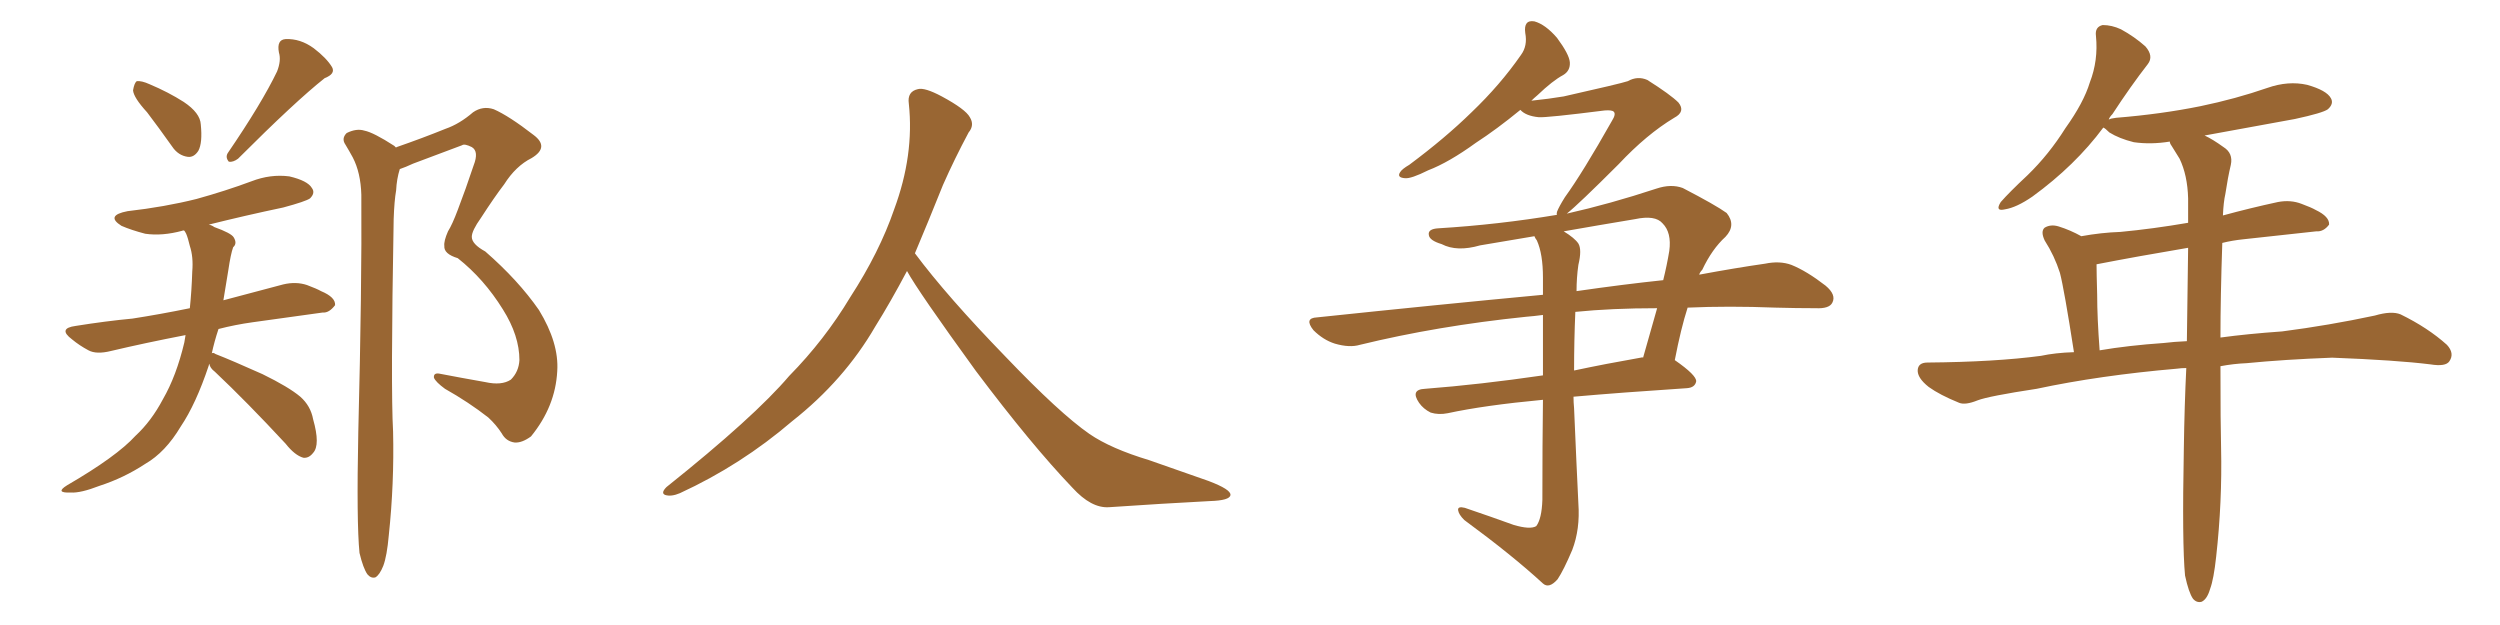<svg xmlns="http://www.w3.org/2000/svg" xmlns:xlink="http://www.w3.org/1999/xlink" width="600" height="150"><path fill="#996633" padding="10" d="M35.30 26.95L35.30 26.95Q32.08 23.44 31.93 21.68L31.93 21.68Q32.23 19.92 32.81 19.48L32.81 19.48Q33.98 19.34 35.89 20.21L35.89 20.21Q40.43 22.12 44.09 24.46L44.09 24.46Q48.05 27.10 48.19 29.88L48.19 29.88Q48.63 34.28 47.61 36.18L47.61 36.18Q46.58 37.79 45.12 37.65L45.12 37.65Q42.77 37.35 41.31 35.16L41.31 35.16Q38.09 30.62 35.30 26.95ZM66.50 17.14L66.50 17.14Q67.53 14.50 66.94 12.60L66.94 12.60Q66.36 9.52 68.55 9.38L68.55 9.38Q72.07 9.23 75.29 11.57L75.29 11.57Q78.37 13.92 79.69 16.11L79.69 16.11Q80.57 17.72 77.93 18.75L77.93 18.75Q70.90 24.32 57.13 38.09L57.13 38.09Q55.96 38.96 54.93 38.82L54.93 38.82Q54.05 37.79 54.64 36.77L54.64 36.77Q62.84 24.76 66.50 17.14ZM50.24 87.30L50.24 87.30Q50.10 87.60 50.10 87.74L50.10 87.74Q47.02 96.97 43.36 102.39L43.36 102.39Q39.70 108.54 34.86 111.33L34.86 111.33Q29.74 114.70 23.88 116.60L23.88 116.60Q19.34 118.36 16.99 118.21L16.99 118.21Q13.04 118.36 16.11 116.46L16.11 116.46Q27.98 109.57 32.52 104.59L32.52 104.59Q36.33 101.07 39.11 95.80L39.11 95.80Q42.33 90.23 44.24 82.18L44.24 82.18Q44.38 81.30 44.53 80.42L44.53 80.42Q34.72 82.32 26.66 84.23L26.66 84.23Q23.14 85.11 21.24 84.08L21.24 84.08Q19.04 82.91 17.29 81.45L17.29 81.45Q13.77 78.81 18.16 78.22L18.16 78.22Q25.49 77.05 31.79 76.46L31.79 76.46Q38.38 75.44 45.56 73.97L45.56 73.97Q46.00 69.73 46.14 65.19L46.14 65.19Q46.44 61.67 45.56 59.03L45.56 59.03Q45.12 57.13 44.68 56.10L44.68 56.10Q44.38 55.52 44.24 55.37L44.24 55.37Q43.95 55.22 43.80 55.37L43.80 55.37Q38.96 56.69 34.86 56.10L34.86 56.10Q31.49 55.22 29.15 54.20L29.15 54.20Q25.20 51.71 30.62 50.68L30.62 50.68Q39.55 49.66 47.17 47.75L47.17 47.75Q54.05 45.85 60.35 43.51L60.35 43.51Q64.89 41.75 69.43 42.33L69.43 42.33Q73.83 43.36 74.85 45.12L74.85 45.12Q75.73 46.29 74.41 47.61L74.41 47.61Q73.39 48.34 67.97 49.80L67.97 49.80Q58.89 51.71 50.10 53.91L50.10 53.91Q50.83 54.05 51.42 54.49L51.42 54.49Q55.52 55.96 56.10 56.98L56.10 56.98Q56.98 58.45 55.96 59.33L55.96 59.33Q55.37 60.94 54.79 64.89L54.79 64.89Q54.20 68.55 53.61 72.07L53.61 72.07Q60.79 70.17 67.97 68.26L67.97 68.26Q71.04 67.53 73.68 68.41L73.68 68.41Q76.03 69.29 77.05 69.87L77.05 69.87Q80.57 71.34 80.42 73.24L80.42 73.24Q78.96 75.15 77.49 75L77.49 75Q69.87 76.03 60.64 77.34L60.64 77.34Q56.40 77.93 52.44 78.96L52.44 78.96Q51.42 82.03 50.83 84.81L50.83 84.81Q51.12 84.52 51.71 84.96L51.71 84.96Q55.81 86.57 62.99 89.79L62.99 89.79Q69.29 92.87 72.07 95.21L72.07 95.21Q74.56 97.41 75.15 100.63L75.15 100.63Q76.90 106.79 75.15 108.69L75.15 108.69Q74.12 110.01 72.80 109.86L72.80 109.86Q70.75 109.28 68.55 106.49L68.55 106.49Q59.18 96.39 51.56 89.21L51.56 89.21Q50.39 88.33 50.24 87.30ZM86.28 132.71L86.28 132.71L86.28 132.71Q85.55 125.39 85.99 103.71L85.99 103.71Q86.87 68.85 86.72 46.73L86.72 46.73Q86.57 41.46 84.67 37.79L84.67 37.79Q83.79 36.18 82.91 34.72L82.91 34.72Q81.88 33.25 83.20 31.93L83.20 31.93Q85.55 30.76 87.45 31.35L87.45 31.35Q89.65 31.79 94.63 35.01L94.63 35.01Q94.92 35.30 95.07 35.45L95.07 35.45Q95.07 35.30 95.21 35.30L95.21 35.30Q101.51 33.11 106.93 30.91L106.93 30.91Q110.30 29.74 113.53 26.95L113.53 26.95Q115.87 25.34 118.51 26.22L118.51 26.22Q122.17 27.83 128.03 32.37L128.03 32.37Q131.98 35.30 127.59 37.94L127.59 37.94Q123.78 39.84 121.00 44.24L121.00 44.24Q118.65 47.31 115.43 52.29L115.43 52.29Q113.23 55.37 113.23 56.84L113.23 56.84Q113.23 58.59 116.46 60.35L116.46 60.35Q124.37 67.24 129.35 74.41L129.35 74.41Q134.18 82.32 133.74 89.06L133.74 89.06Q133.30 97.56 127.44 104.74L127.44 104.74Q125.24 106.35 123.49 106.20L123.49 106.20Q121.44 105.91 120.41 104.00L120.41 104.00Q119.09 101.95 117.19 100.20L117.19 100.20Q112.50 96.53 106.79 93.31L106.79 93.31Q104.59 91.70 104.15 90.67L104.15 90.67Q104.00 89.50 105.32 89.65L105.32 89.65Q110.60 90.67 116.46 91.70L116.46 91.70Q120.41 92.58 122.61 91.11L122.61 91.11Q124.51 89.21 124.66 86.43L124.66 86.43Q124.66 80.57 120.70 74.27L120.70 74.27Q116.16 66.94 109.86 61.96L109.86 61.96Q106.49 60.94 106.64 59.03L106.64 59.03Q106.49 57.86 107.52 55.52L107.52 55.52Q108.54 53.91 109.86 50.39L109.86 50.39Q111.77 45.41 113.67 39.70L113.67 39.70Q114.99 36.33 113.23 35.30L113.23 35.30Q111.47 34.42 110.89 34.86L110.89 34.86Q105.47 36.91 99.17 39.26L99.17 39.26Q97.27 40.14 95.95 40.58L95.95 40.58Q95.21 42.92 95.07 45.70L95.07 45.70Q94.63 48.19 94.48 52.59L94.48 52.59Q93.75 93.31 94.34 103.56L94.34 103.56Q94.63 116.02 93.31 128.47L93.31 128.47Q92.87 133.45 91.99 135.79L91.99 135.79Q91.11 137.99 90.09 138.57L90.09 138.57Q89.06 138.87 88.18 137.84L88.18 137.84Q87.16 136.38 86.28 132.71ZM217.68 65.04L217.68 65.04L217.68 65.04Q213.72 72.51 210.06 78.37L210.06 78.37Q202.59 91.26 190.14 101.07L190.14 101.07Q177.83 111.62 163.18 118.36L163.18 118.36Q161.13 119.24 159.67 118.80L159.67 118.80Q158.50 118.36 159.96 116.89L159.96 116.89Q181.05 100.05 189.40 90.23L189.40 90.23Q197.90 81.59 204.05 71.34L204.05 71.34Q211.08 60.50 214.60 50.24L214.60 50.24Q219.43 37.21 218.12 24.90L218.12 24.90Q217.68 21.97 220.31 21.39L220.31 21.39Q221.92 20.95 226.03 23.14L226.03 23.14Q231.74 26.22 232.76 28.13L232.76 28.13Q233.94 30.03 232.47 31.79L232.47 31.79Q229.10 38.09 226.32 44.38L226.32 44.38Q222.80 53.17 219.58 60.79L219.58 60.79Q227.20 71.04 241.41 85.69L241.41 85.69Q254.30 99.17 261.47 104.15L261.47 104.15Q266.60 107.67 275.83 110.45L275.83 110.45Q283.30 113.09 290.04 115.43L290.04 115.43Q295.46 117.48 295.31 118.80L295.31 118.80Q295.17 120.12 290.33 120.26L290.33 120.26Q279.05 120.85 266.16 121.73L266.16 121.73Q261.91 122.02 257.37 117.04L257.37 117.04Q247.56 106.79 234.23 89.06L234.23 89.06Q220.31 69.87 217.68 65.04ZM364.89 26.37L364.89 26.37Q359.18 31.05 354.20 34.28L354.20 34.28Q347.75 38.96 342.77 40.87L342.77 40.87Q338.67 42.92 337.21 42.77L337.21 42.77Q335.16 42.63 336.04 41.31L336.04 41.31Q336.47 40.58 338.23 39.55L338.23 39.55Q346.88 33.11 353.17 26.95L353.17 26.95Q360.06 20.36 365.04 13.18L365.04 13.18Q366.65 10.99 366.06 7.91L366.06 7.91Q365.63 4.69 368.26 5.13L368.26 5.13Q370.90 5.86 373.68 9.08L373.68 9.08Q376.61 13.04 376.76 14.94L376.76 14.94Q376.90 16.99 375.15 18.02L375.15 18.02Q372.66 19.34 368.99 22.85L368.99 22.85Q368.12 23.58 367.53 24.17L367.53 24.17Q371.78 23.73 375.29 23.14L375.29 23.14Q388.92 20.07 390.67 19.48L390.67 19.48Q393.02 18.16 395.36 19.19L395.36 19.19Q400.93 22.71 402.83 24.61L402.83 24.61Q404.59 26.81 401.81 28.27L401.81 28.27Q395.21 32.23 388.48 39.40L388.48 39.40Q378.81 49.07 376.03 51.27L376.03 51.27Q386.43 48.93 397.56 45.26L397.56 45.26Q401.07 44.09 403.86 45.12L403.86 45.12Q411.77 49.22 414.40 51.12L414.40 51.12Q416.75 54.05 414.11 56.84L414.11 56.84Q410.89 59.77 408.54 64.75L408.54 64.75Q407.96 65.33 407.81 65.92L407.81 65.92Q416.46 64.31 423.63 63.28L423.63 63.28Q427.15 62.55 429.93 63.57L429.93 63.57Q433.59 65.04 438.13 68.55L438.13 68.55Q440.77 70.75 439.75 72.66L439.75 72.66Q439.01 74.12 435.79 73.97L435.79 73.97Q431.10 73.97 426.12 73.83L426.12 73.83Q414.84 73.39 405.03 73.83L405.03 73.83Q403.42 78.81 401.95 86.43L401.95 86.43Q407.23 90.09 407.08 91.55L407.08 91.55Q406.79 93.02 404.88 93.16L404.88 93.16Q389.21 94.19 377.64 95.21L377.64 95.21Q377.64 96.53 377.78 98.00L377.78 98.00Q378.37 111.91 378.81 120.85L378.81 120.85Q379.25 127.00 377.34 131.98L377.34 131.98Q375.29 136.82 373.83 139.01L373.83 139.01Q371.78 141.36 370.31 140.04L370.31 140.04Q362.99 133.30 351.42 124.80L351.42 124.80Q350.10 123.49 349.95 122.46L349.95 122.46Q349.80 121.44 351.56 121.88L351.56 121.88Q358.01 124.07 363.28 125.98L363.28 125.98Q367.24 127.15 368.70 126.27L368.70 126.27Q370.02 124.51 370.17 119.97L370.17 119.97Q370.17 106.49 370.31 95.95L370.31 95.95Q356.25 97.27 347.46 99.17L347.46 99.17Q345.26 99.61 343.36 99.02L343.36 99.02Q341.60 98.14 340.58 96.68L340.58 96.68Q338.38 93.46 342.04 93.31L342.04 93.31Q355.22 92.29 370.31 90.09L370.31 90.09Q370.31 81.74 370.31 75.59L370.31 75.59Q368.12 75.88 366.21 76.03L366.21 76.03Q344.97 78.22 326.37 82.76L326.37 82.76Q323.88 83.50 320.36 82.47L320.36 82.47Q317.58 81.59 315.23 79.25L315.23 79.25Q312.89 76.32 316.11 76.17L316.11 76.17Q345.26 73.10 370.31 70.75L370.31 70.75Q370.31 68.41 370.31 66.65L370.31 66.65Q370.31 60.94 368.85 57.71L368.85 57.71Q368.41 57.13 368.26 56.69L368.26 56.69Q361.52 57.86 355.22 58.89L355.22 58.89Q349.66 60.50 346.00 58.59L346.00 58.59Q343.07 57.71 342.92 56.40L342.92 56.40Q342.63 54.93 345.26 54.79L345.26 54.79Q359.62 53.91 373.68 51.56L373.68 51.56Q373.54 51.42 373.68 50.83L373.68 50.83Q374.12 49.66 375.59 47.31L375.59 47.31Q379.83 41.46 386.87 29.00L386.87 29.00Q387.89 27.39 387.30 26.81L387.30 26.81Q386.87 26.37 385.11 26.51L385.11 26.51Q371.19 28.27 369.29 28.13L369.29 28.13Q366.21 27.83 364.89 26.37ZM378.08 74.85L378.08 74.85Q377.78 81.74 377.78 88.92L377.78 88.92Q385.40 87.30 393.75 85.84L393.75 85.84Q394.19 85.69 394.34 85.84L394.34 85.84Q395.95 80.27 397.71 73.97L397.71 73.97Q386.87 73.97 378.08 74.85ZM378.81 63.57L378.81 63.57L378.81 63.57Q378.37 66.65 378.37 69.87L378.37 69.87Q389.50 68.26 399.17 67.24L399.17 67.24Q400.05 63.72 400.63 60.21L400.63 60.21Q401.22 55.81 399.02 53.61L399.02 53.61Q397.27 51.56 392.43 52.59L392.43 52.59Q383.64 54.05 375.29 55.52L375.29 55.52Q377.93 57.13 378.81 58.45L378.81 58.45Q379.69 59.91 378.81 63.57ZM524.41 138.13L524.41 138.13Q523.68 130.52 524.12 107.67L524.12 107.67Q524.27 97.27 524.71 88.33L524.71 88.33Q523.54 88.33 522.51 88.48L522.51 88.48Q503.91 90.09 488.82 93.31L488.82 93.31Q477.25 95.07 474.61 96.09L474.61 96.09Q471.68 97.27 470.21 96.68L470.21 96.68Q465.53 94.78 462.89 92.87L462.89 92.87Q460.11 90.67 460.25 88.77L460.25 88.77Q460.40 87.01 462.60 87.01L462.60 87.01Q478.86 86.87 489.84 85.40L489.84 85.40Q493.21 84.67 497.75 84.52L497.75 84.52Q495.41 69.43 494.38 65.48L494.38 65.48Q493.07 61.38 490.72 57.71L490.72 57.71Q489.70 55.52 490.72 54.64L490.72 54.64Q492.19 53.76 494.09 54.35L494.09 54.35Q496.88 55.22 499.51 56.69L499.51 56.69Q504.35 55.81 508.89 55.66L508.89 55.66Q516.65 54.93 525.15 53.47L525.15 53.47Q525.15 50.39 525.15 47.61L525.15 47.61Q525 42.04 523.10 38.09L523.10 38.09Q522.07 36.47 521.19 35.01L521.19 35.01Q520.75 34.42 520.75 33.98L520.75 33.98Q516.21 34.72 512.11 34.13L512.11 34.13Q508.59 33.25 506.25 31.79L506.25 31.79Q505.22 30.76 504.79 30.62L504.79 30.62Q498.05 39.70 487.79 47.17L487.79 47.17Q483.98 49.80 481.20 50.24L481.20 50.24Q478.71 50.83 480.18 48.49L480.18 48.49Q482.23 46.14 486.62 42.04L486.62 42.04Q491.75 37.06 495.70 30.76L495.70 30.76Q500.10 24.61 501.56 19.78L501.56 19.78Q503.61 14.50 503.03 8.64L503.03 8.64Q502.73 6.45 504.64 6.01L504.64 6.01Q506.84 6.01 509.03 7.03L509.03 7.03Q512.26 8.79 514.89 11.13L514.89 11.13Q516.94 13.48 515.48 15.38L515.48 15.38Q511.38 20.65 506.98 27.39L506.98 27.39Q506.25 28.13 506.10 28.71L506.10 28.71Q506.54 28.42 507.86 28.27L507.86 28.27Q518.70 27.39 528.08 25.49L528.08 25.49Q536.57 23.73 544.19 21.09L544.19 21.09Q549.17 19.34 553.71 20.36L553.71 20.36Q558.40 21.68 559.42 23.58L559.42 23.58Q560.16 24.90 558.69 26.22L558.69 26.22Q557.52 27.10 550.78 28.56L550.78 28.56Q539.65 30.62 529.10 32.52L529.10 32.52Q531.01 33.40 533.64 35.30L533.64 35.30Q535.99 36.77 535.40 39.55L535.40 39.55Q534.67 42.63 534.08 46.58L534.08 46.58Q533.64 48.49 533.50 51.71L533.50 51.71Q539.94 49.95 546.68 48.49L546.68 48.49Q549.76 47.90 552.39 48.93L552.39 48.93Q554.74 49.80 555.76 50.39L555.76 50.39Q559.13 52.00 558.98 53.91L558.98 53.91Q557.67 55.66 555.91 55.52L555.91 55.52Q548.14 56.40 538.48 57.42L538.48 57.42Q535.69 57.71 533.35 58.30L533.35 58.30Q532.91 71.19 532.91 81.01L532.91 81.01Q539.36 80.13 547.71 79.54L547.71 79.54Q558.98 78.08 569.97 75.73L569.97 75.73Q573.93 74.56 576.12 75.44L576.12 75.44Q582.71 78.66 587.26 82.76L587.26 82.76Q589.16 84.81 587.84 86.72L587.84 86.72Q586.96 88.04 583.30 87.45L583.30 87.45Q575.10 86.43 559.72 85.84L559.72 85.84Q548.14 86.28 539.21 87.16L539.21 87.16Q535.99 87.30 532.91 87.89L532.91 87.89Q532.91 101.81 533.06 107.52L533.06 107.52Q533.35 120.41 531.88 133.59L531.88 133.59Q531.30 139.01 530.42 141.36L530.42 141.36Q529.69 143.85 528.37 144.43L528.37 144.43Q527.20 144.73 526.32 143.70L526.32 143.70Q525.29 142.24 524.41 138.13ZM524.85 81.88L524.85 81.88L524.85 81.88Q525 69.58 525.15 59.47L525.15 59.47Q512.99 61.52 503.17 63.43L503.17 63.43Q503.17 65.33 503.32 70.75L503.32 70.75Q503.32 76.17 503.91 84.08L503.91 84.08Q510.79 82.91 519.29 82.32L519.29 82.32Q521.63 82.03 524.85 81.88Z"/></svg>